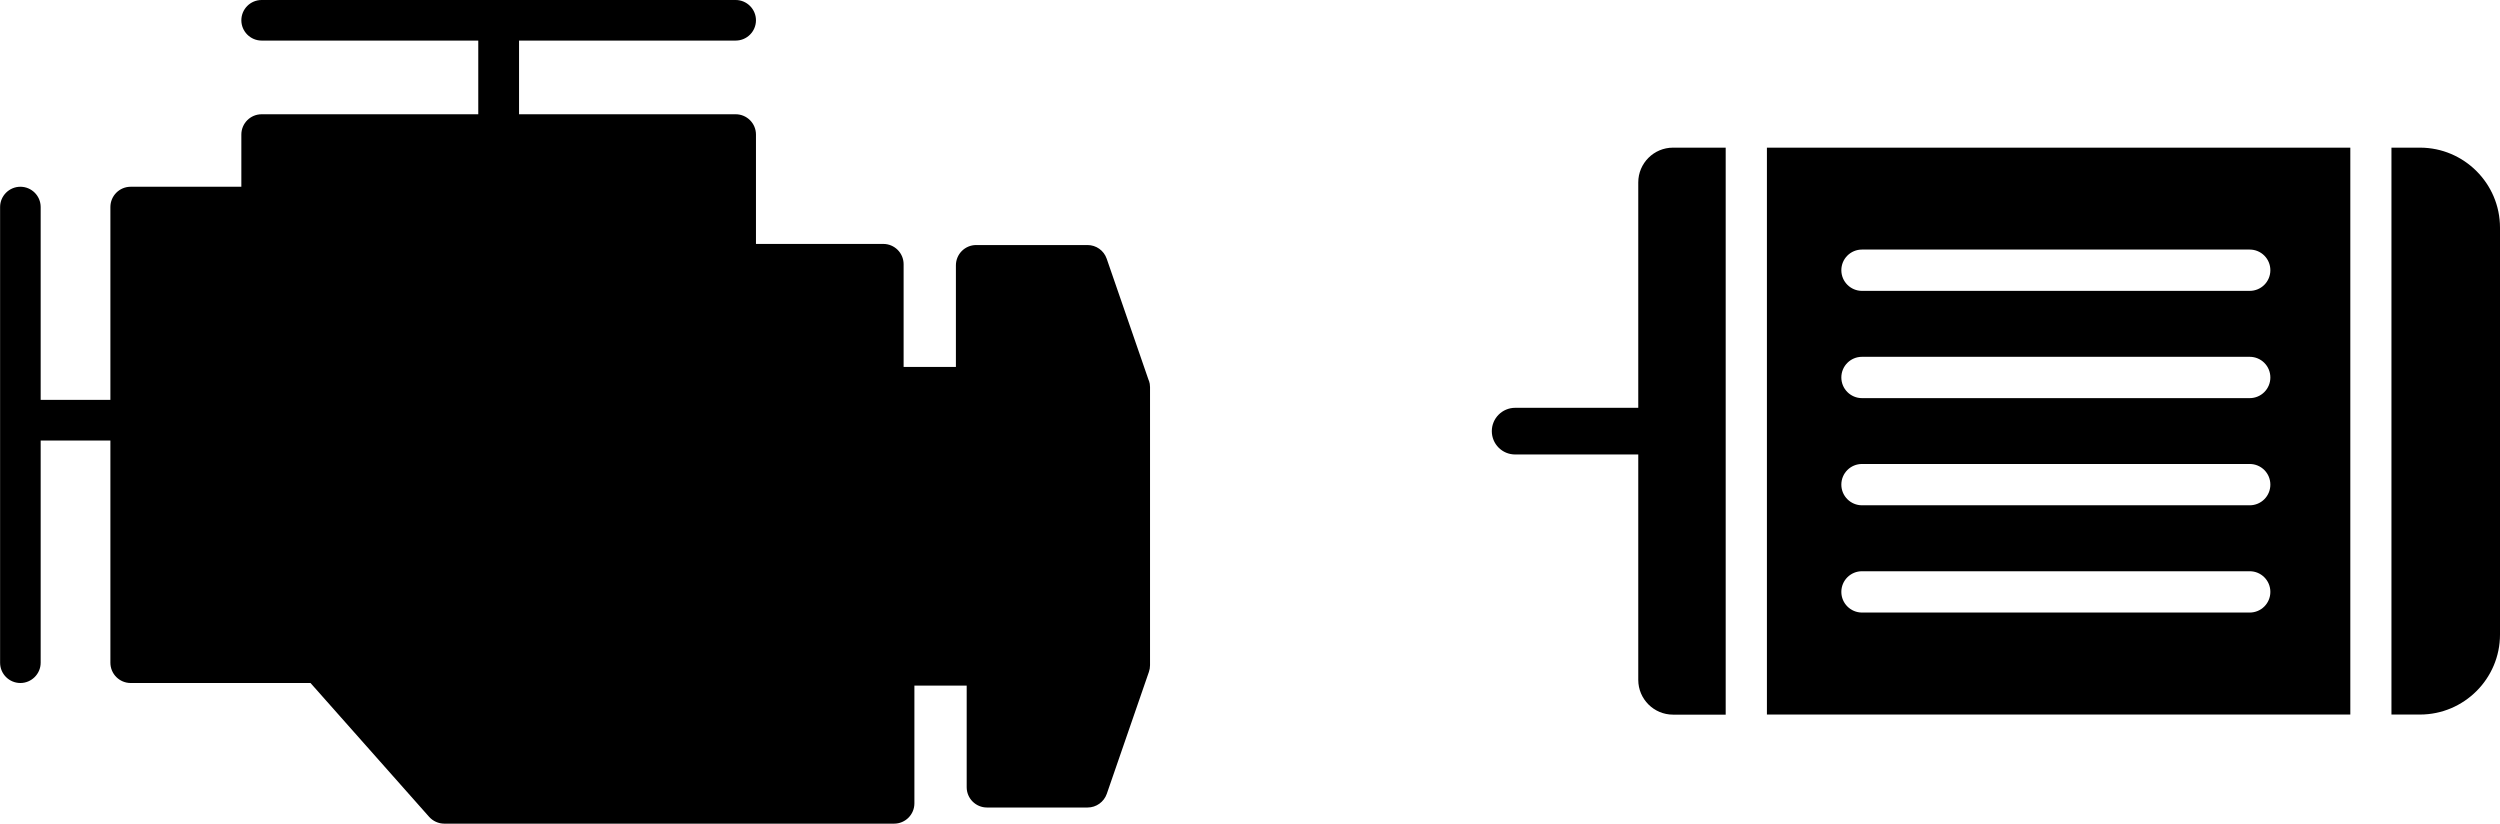 <?xml version="1.0" encoding="UTF-8"?><svg id="_レイヤー_2" xmlns="http://www.w3.org/2000/svg" viewBox="0 0 271.08 89.33"><g id="icons"><path d="M124.57,41.28l-4.57-13.23c-.31-.89-1.14-1.48-2.08-1.48h-12.07c-1.22,0-2.2.99-2.2,2.2v11.02h-5.67v-11.14c0-1.22-.99-2.2-2.2-2.2h-13.81v-11.86c0-1.22-.99-2.2-2.2-2.2h-23.49v-7.99h23.49c1.22,0,2.2-.99,2.2-2.2s-.99-2.2-2.2-2.2H28.37c-1.22,0-2.2.99-2.2,2.2s.99,2.2,2.2,2.2h23.49s0,7.99,0,7.99h-23.49c-1.22,0-2.2.99-2.2,2.2v5.66h-12c-1.22,0-2.2.99-2.2,2.2v20.91h-7.56v-20.91c0-1.22-.99-2.2-2.2-2.2s-2.2.99-2.2,2.2v49.41c0,1.22.99,2.2,2.2,2.2s2.2-.99,2.2-2.2v-24.09h7.56v24.09c0,1.22.99,2.2,2.2,2.2h19.5l12.86,14.51c.42.47,1.02.74,1.65.74h48.77c1.22,0,2.2-.99,2.2-2.2v-12.77h5.67v11.02c0,1.22.99,2.2,2.2,2.2h10.91c.94,0,1.77-.6,2.08-1.48l4.57-13.23c.08-.23.12-.47.12-.72v-30.15c0-.25-.04-.49-.12-.72Z"/><path d="M225.98,16.01h-34.39v61.47h63.26V16.01h-28.87ZM243.94,66.42h-42.04c-1.23,0-2.24-1-2.24-2.24s1-2.24,2.24-2.24h42.04c1.24,0,2.24,1,2.24,2.24s-1,2.24-2.24,2.24ZM243.94,54.79h-42.04c-1.23,0-2.24-1-2.24-2.24s1-2.24,2.24-2.24h42.04c1.24,0,2.24,1,2.24,2.24s-1,2.24-2.24,2.24ZM243.94,43.17h-42.04c-1.23,0-2.24-1-2.24-2.24s1-2.24,2.24-2.24h42.04c1.24,0,2.24,1,2.24,2.24s-1,2.24-2.24,2.24ZM243.94,31.54h-42.04c-1.23,0-2.24-1-2.24-2.24s1-2.24,2.24-2.24h42.04c1.24,0,2.24,1,2.24,2.24s-1,2.24-2.24,2.24Z"/><path d="M262.4,16.01h-3.09v61.47h3.09c4.78,0,8.68-3.89,8.68-8.68V24.69c0-4.78-3.89-8.68-8.68-8.68Z"/><path d="M181.41,16.01c-2.08,0-3.77,1.69-3.77,3.77v24.44h-13.35c-1.39,0-2.53,1.13-2.53,2.53s1.13,2.53,2.53,2.53h13.35v24.44c0,2.08,1.69,3.77,3.77,3.77h5.71V16.01h-5.71Z"/></g></svg>